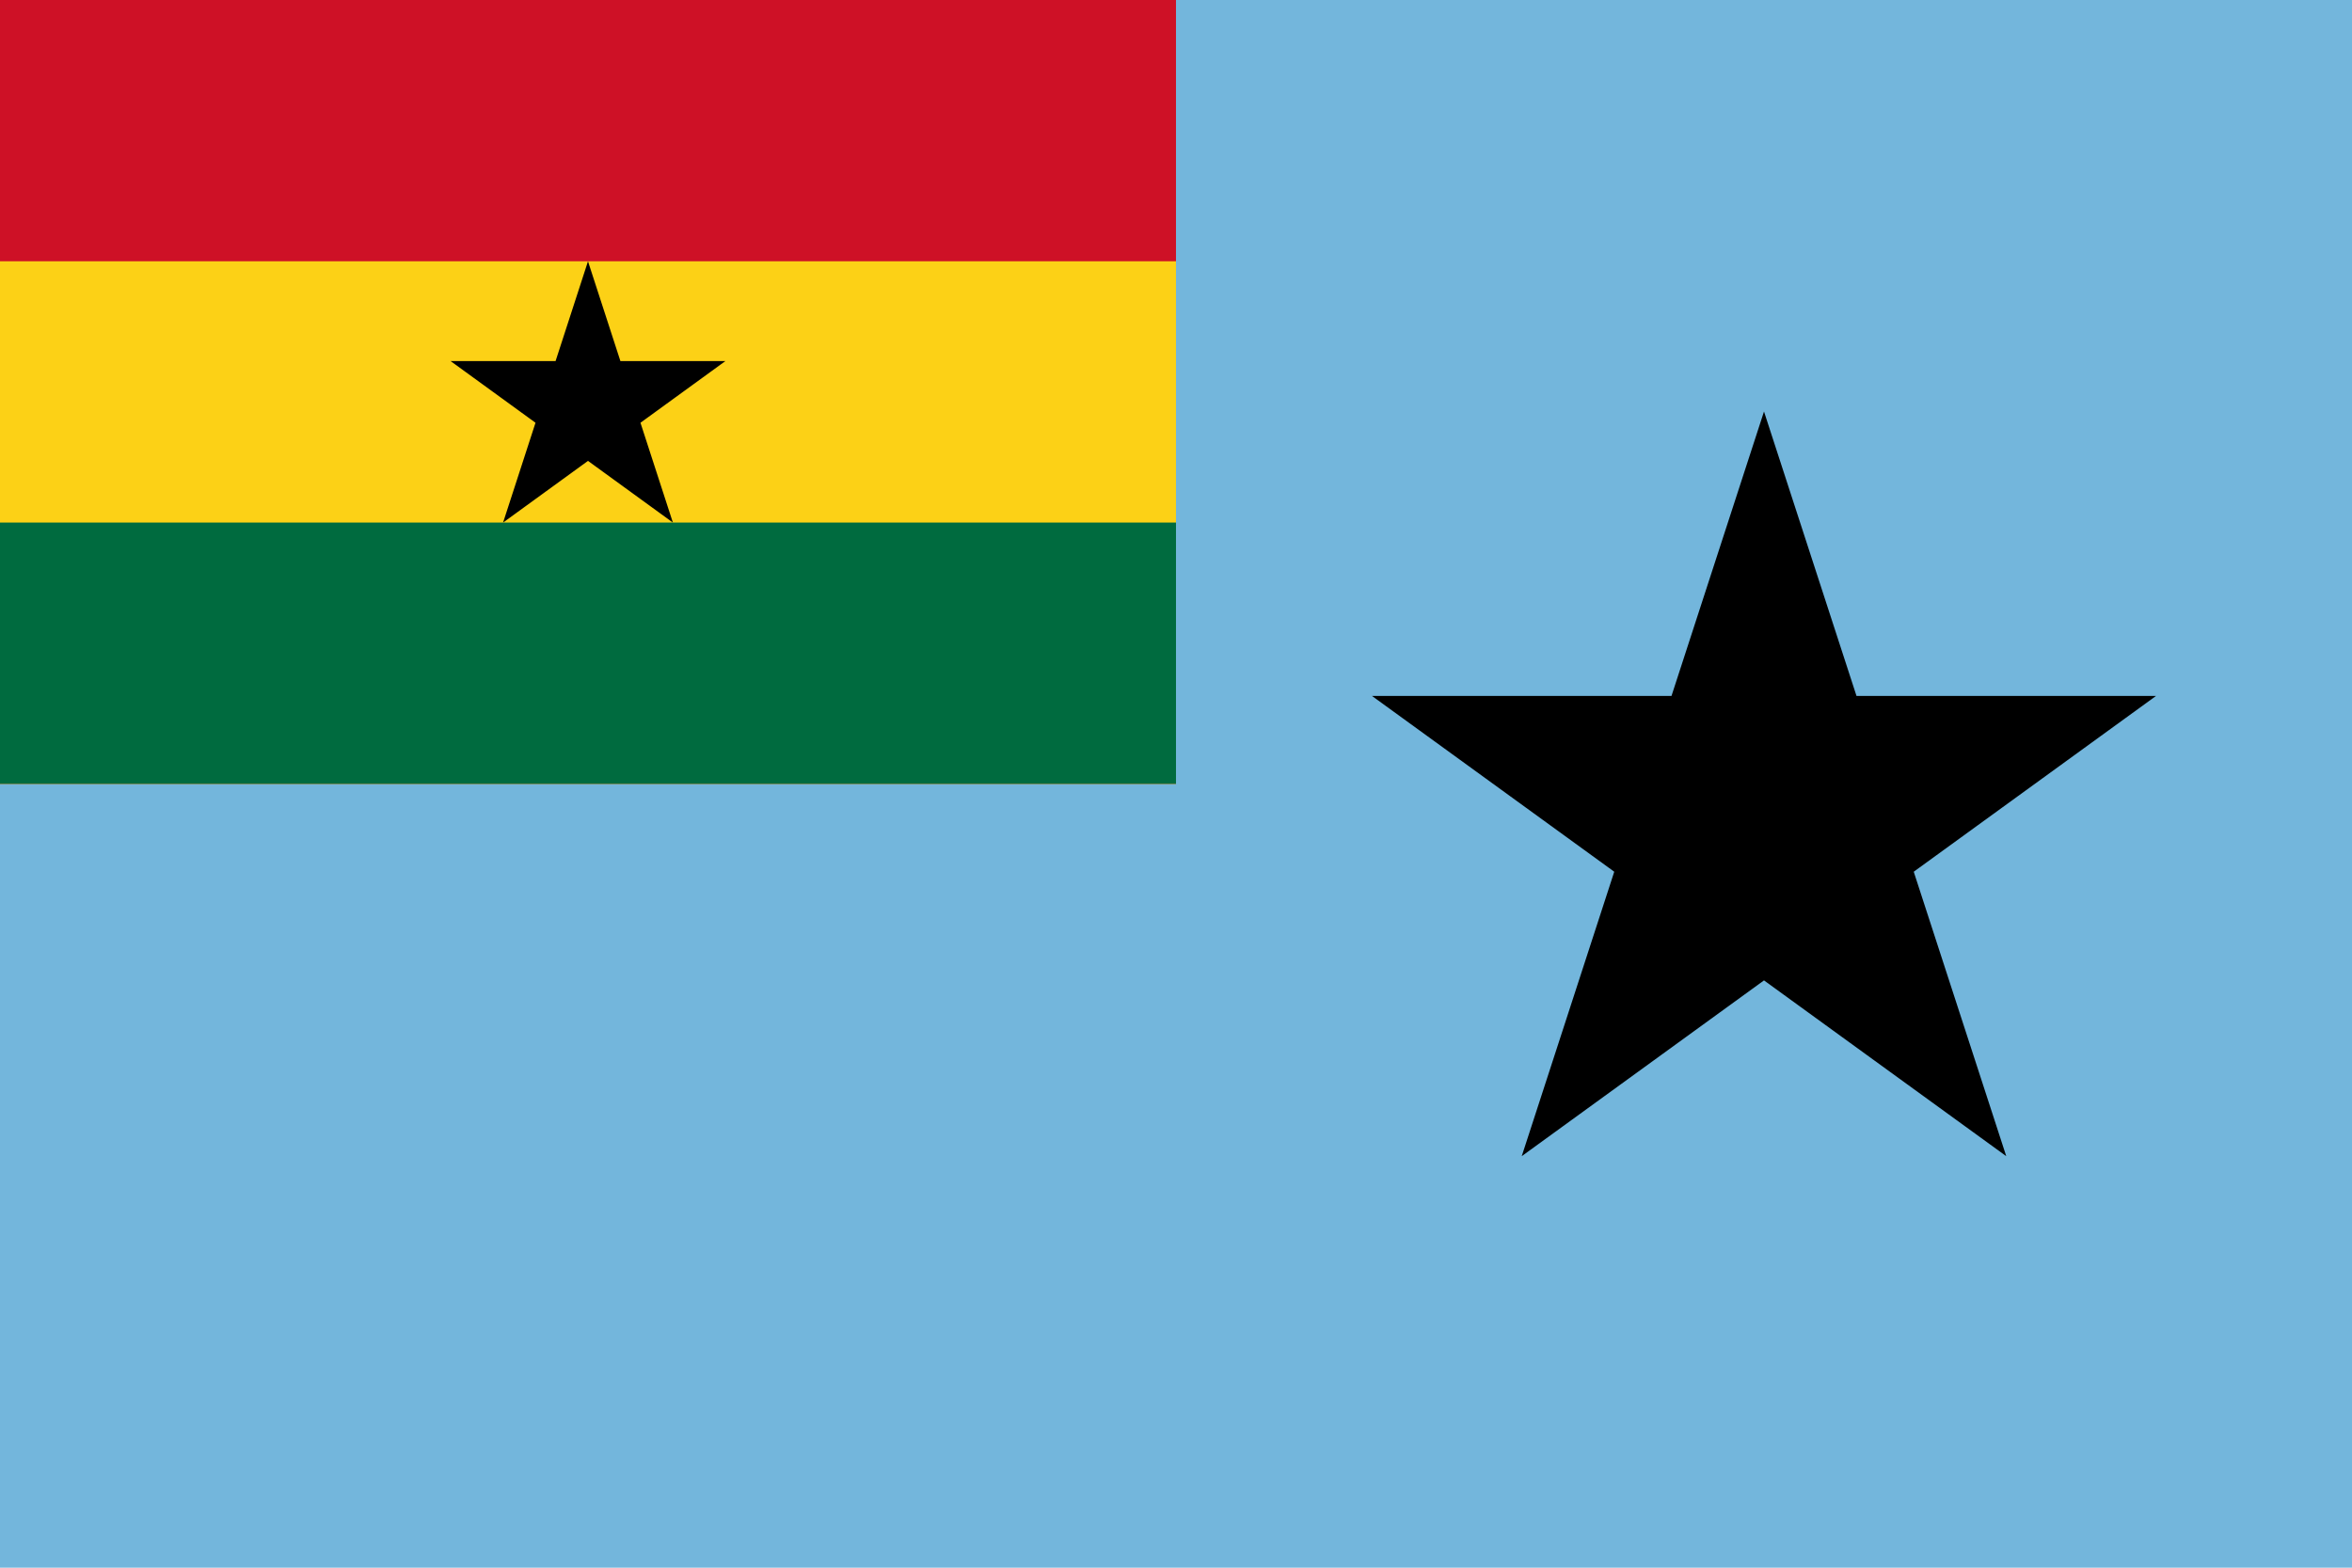 <svg height="400" width="600" xmlns="http://www.w3.org/2000/svg"><g transform="translate(0 -0)"><path d="m0 0h600v400h-600z" fill="#73b6dc"/><path d="m0.0.001h299.996v199.998h-299.996z" fill="#ce1126"/><path d="m0 66.667h299.996v133.332h-299.996z" fill="#fcd116"/><path d="m0 133.333h299.996v66.666h-299.996z" fill="#006b3f"/><path d="m114.952 92.132h26.775l8.271-25.465 8.271 25.465h26.775l-21.659 15.736 8.271 25.465-21.659-15.736-21.659 15.736 8.271-25.465z"/><path d="m350 177.576h76.4l23.6-72.576 23.6 72.576h76.4l-61.8 44.848 23.6 72.576-61.8-44.848-61.8 44.848 23.6-72.576z"/></g></svg>